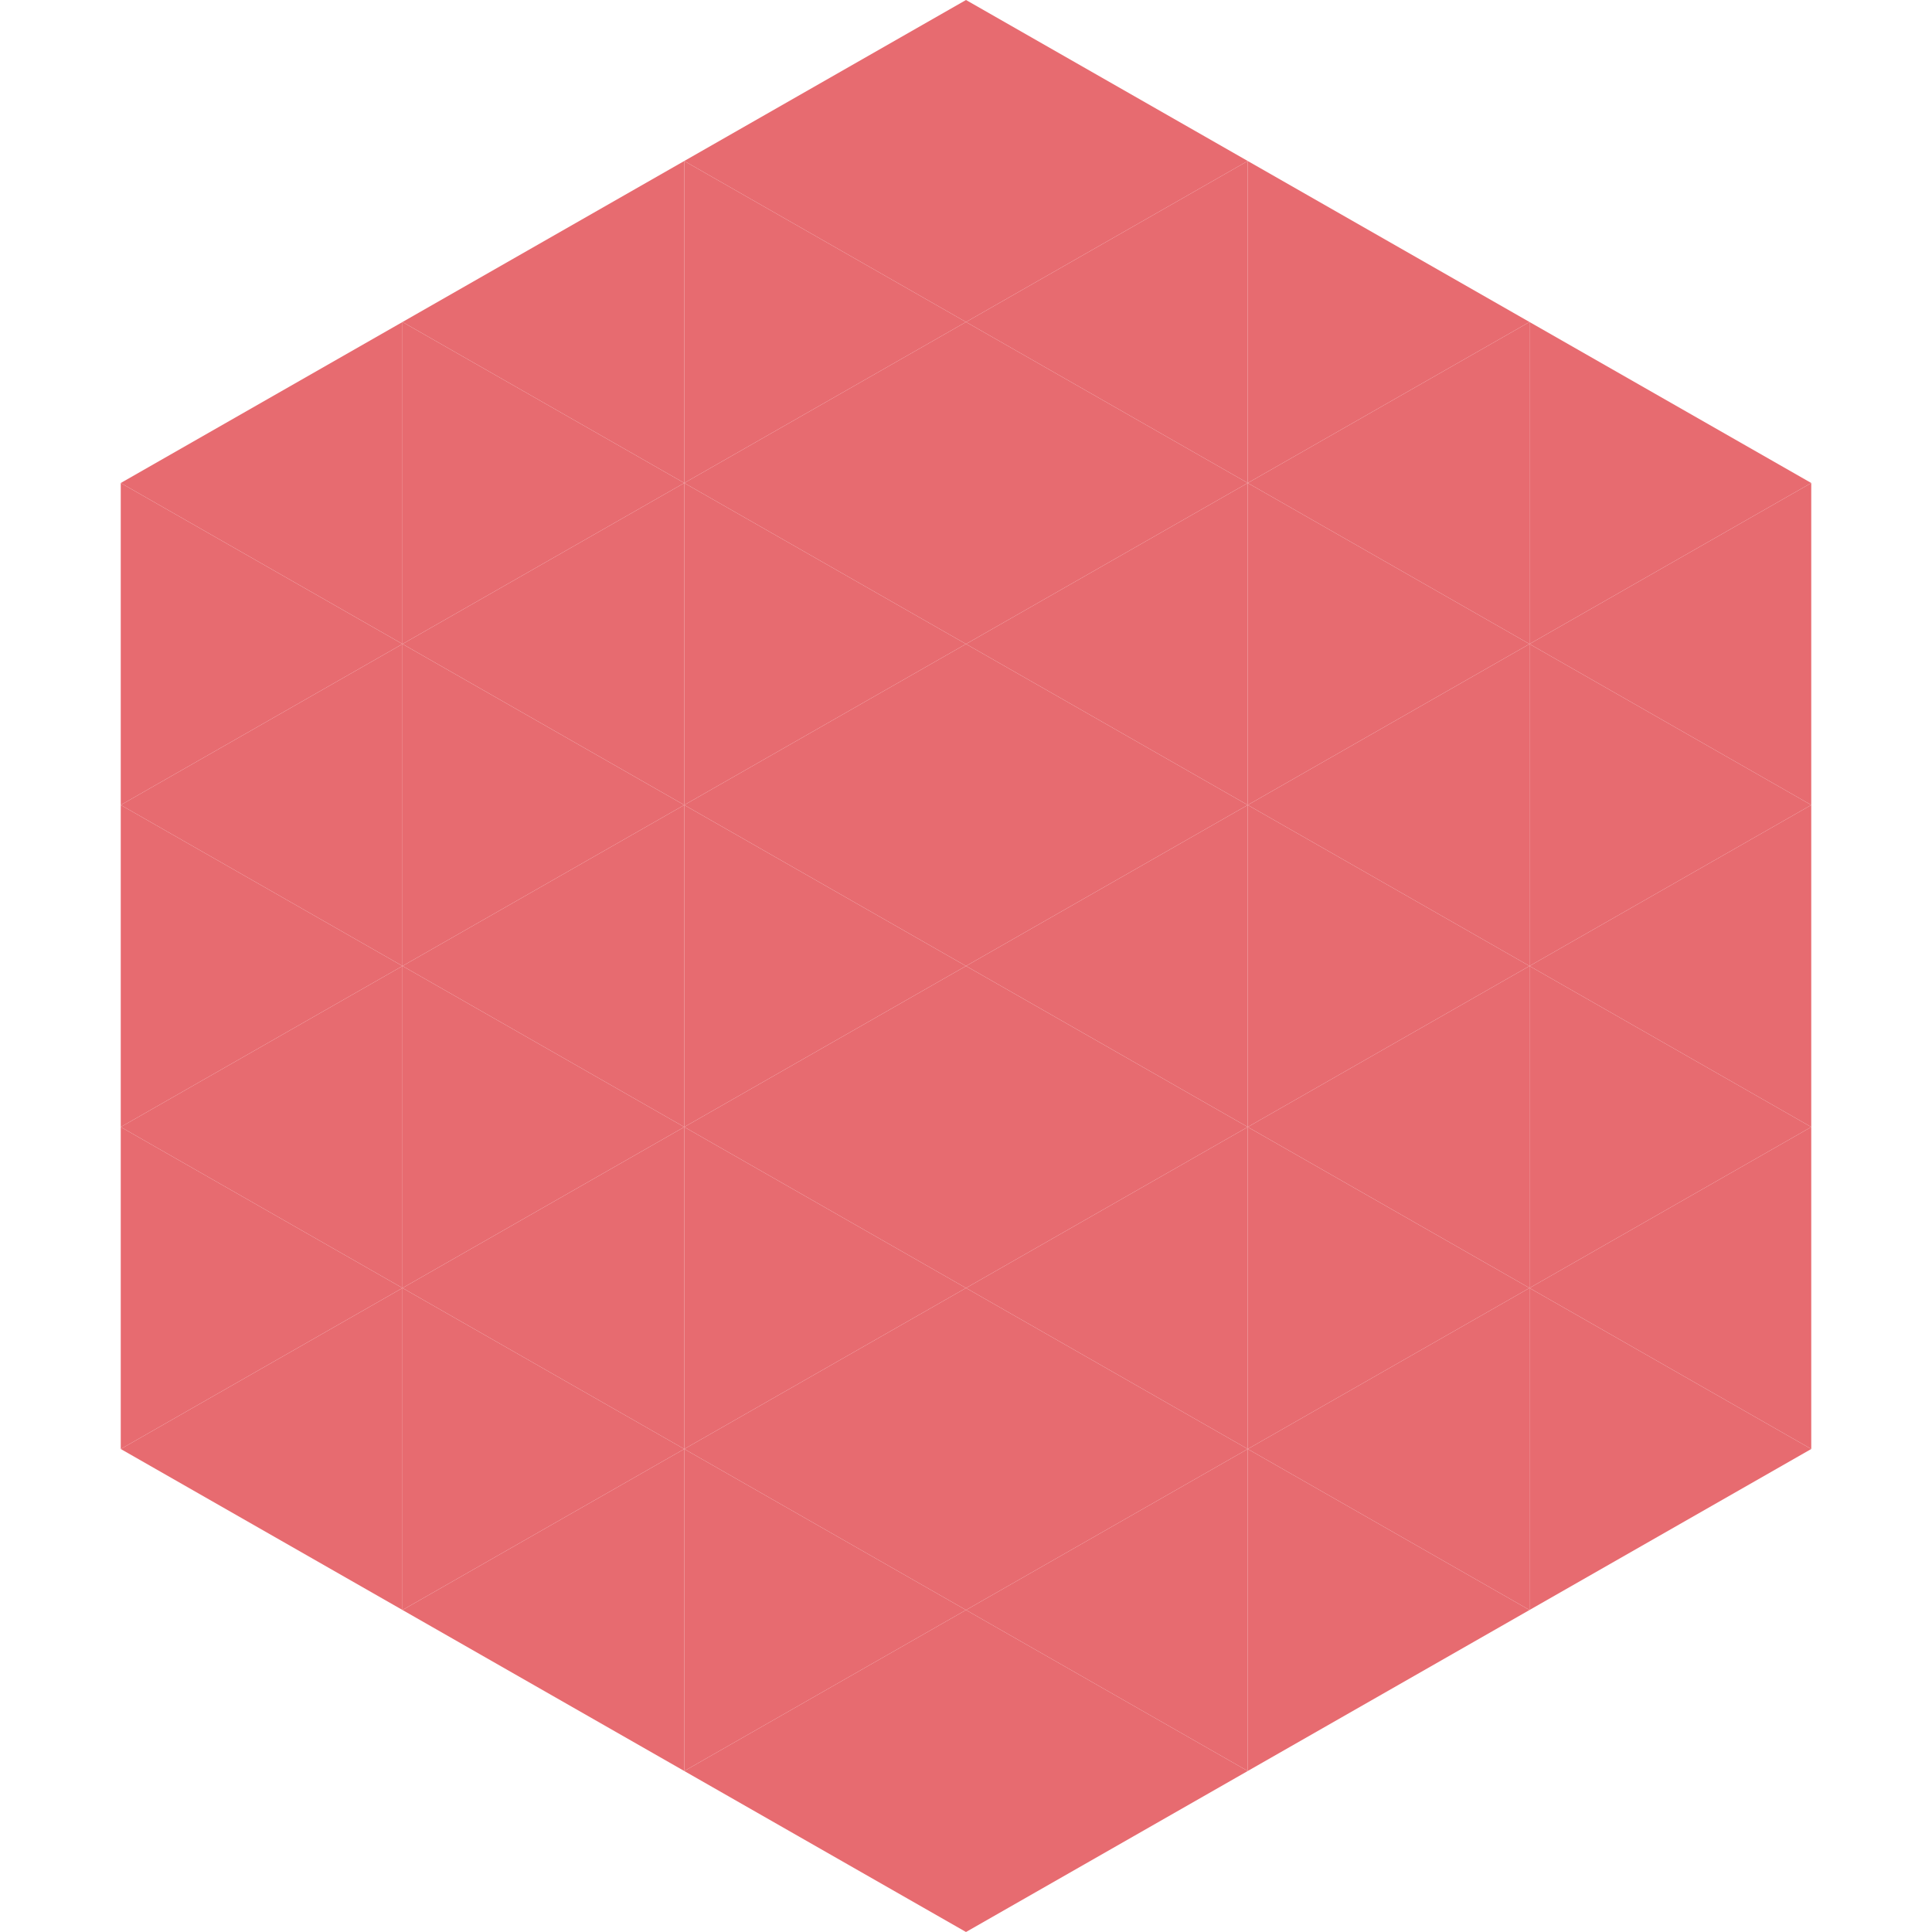 <?xml version="1.0"?>
<!-- Generated by SVGo -->
<svg width="240" height="240"
     xmlns="http://www.w3.org/2000/svg"
     xmlns:xlink="http://www.w3.org/1999/xlink">
<polygon points="50,40 15,60 50,80" style="fill:rgb(231,107,112)" />
<polygon points="190,40 225,60 190,80" style="fill:rgb(231,107,112)" />
<polygon points="15,60 50,80 15,100" style="fill:rgb(231,107,112)" />
<polygon points="225,60 190,80 225,100" style="fill:rgb(231,107,112)" />
<polygon points="50,80 15,100 50,120" style="fill:rgb(231,107,112)" />
<polygon points="190,80 225,100 190,120" style="fill:rgb(231,107,112)" />
<polygon points="15,100 50,120 15,140" style="fill:rgb(231,107,112)" />
<polygon points="225,100 190,120 225,140" style="fill:rgb(231,107,112)" />
<polygon points="50,120 15,140 50,160" style="fill:rgb(231,107,112)" />
<polygon points="190,120 225,140 190,160" style="fill:rgb(231,107,112)" />
<polygon points="15,140 50,160 15,180" style="fill:rgb(231,107,112)" />
<polygon points="225,140 190,160 225,180" style="fill:rgb(231,107,112)" />
<polygon points="50,160 15,180 50,200" style="fill:rgb(231,107,112)" />
<polygon points="190,160 225,180 190,200" style="fill:rgb(231,107,112)" />
<polygon points="15,180 50,200 15,220" style="fill:rgb(255,255,255); fill-opacity:0" />
<polygon points="225,180 190,200 225,220" style="fill:rgb(255,255,255); fill-opacity:0" />
<polygon points="50,0 85,20 50,40" style="fill:rgb(255,255,255); fill-opacity:0" />
<polygon points="190,0 155,20 190,40" style="fill:rgb(255,255,255); fill-opacity:0" />
<polygon points="85,20 50,40 85,60" style="fill:rgb(231,107,112)" />
<polygon points="155,20 190,40 155,60" style="fill:rgb(231,107,112)" />
<polygon points="50,40 85,60 50,80" style="fill:rgb(231,107,112)" />
<polygon points="190,40 155,60 190,80" style="fill:rgb(231,107,112)" />
<polygon points="85,60 50,80 85,100" style="fill:rgb(231,107,112)" />
<polygon points="155,60 190,80 155,100" style="fill:rgb(231,107,112)" />
<polygon points="50,80 85,100 50,120" style="fill:rgb(231,107,112)" />
<polygon points="190,80 155,100 190,120" style="fill:rgb(231,107,112)" />
<polygon points="85,100 50,120 85,140" style="fill:rgb(231,107,112)" />
<polygon points="155,100 190,120 155,140" style="fill:rgb(231,107,112)" />
<polygon points="50,120 85,140 50,160" style="fill:rgb(231,107,112)" />
<polygon points="190,120 155,140 190,160" style="fill:rgb(231,107,112)" />
<polygon points="85,140 50,160 85,180" style="fill:rgb(231,107,112)" />
<polygon points="155,140 190,160 155,180" style="fill:rgb(231,107,112)" />
<polygon points="50,160 85,180 50,200" style="fill:rgb(231,107,112)" />
<polygon points="190,160 155,180 190,200" style="fill:rgb(231,107,112)" />
<polygon points="85,180 50,200 85,220" style="fill:rgb(231,107,112)" />
<polygon points="155,180 190,200 155,220" style="fill:rgb(231,107,112)" />
<polygon points="120,0 85,20 120,40" style="fill:rgb(231,107,112)" />
<polygon points="120,0 155,20 120,40" style="fill:rgb(231,107,112)" />
<polygon points="85,20 120,40 85,60" style="fill:rgb(231,107,112)" />
<polygon points="155,20 120,40 155,60" style="fill:rgb(231,107,112)" />
<polygon points="120,40 85,60 120,80" style="fill:rgb(231,107,112)" />
<polygon points="120,40 155,60 120,80" style="fill:rgb(231,107,112)" />
<polygon points="85,60 120,80 85,100" style="fill:rgb(231,107,112)" />
<polygon points="155,60 120,80 155,100" style="fill:rgb(231,107,112)" />
<polygon points="120,80 85,100 120,120" style="fill:rgb(231,107,112)" />
<polygon points="120,80 155,100 120,120" style="fill:rgb(231,107,112)" />
<polygon points="85,100 120,120 85,140" style="fill:rgb(231,107,112)" />
<polygon points="155,100 120,120 155,140" style="fill:rgb(231,107,112)" />
<polygon points="120,120 85,140 120,160" style="fill:rgb(231,107,112)" />
<polygon points="120,120 155,140 120,160" style="fill:rgb(231,107,112)" />
<polygon points="85,140 120,160 85,180" style="fill:rgb(231,107,112)" />
<polygon points="155,140 120,160 155,180" style="fill:rgb(231,107,112)" />
<polygon points="120,160 85,180 120,200" style="fill:rgb(231,107,112)" />
<polygon points="120,160 155,180 120,200" style="fill:rgb(231,107,112)" />
<polygon points="85,180 120,200 85,220" style="fill:rgb(231,107,112)" />
<polygon points="155,180 120,200 155,220" style="fill:rgb(231,107,112)" />
<polygon points="120,200 85,220 120,240" style="fill:rgb(231,107,112)" />
<polygon points="120,200 155,220 120,240" style="fill:rgb(231,107,112)" />
<polygon points="85,220 120,240 85,260" style="fill:rgb(255,255,255); fill-opacity:0" />
<polygon points="155,220 120,240 155,260" style="fill:rgb(255,255,255); fill-opacity:0" />
</svg>
